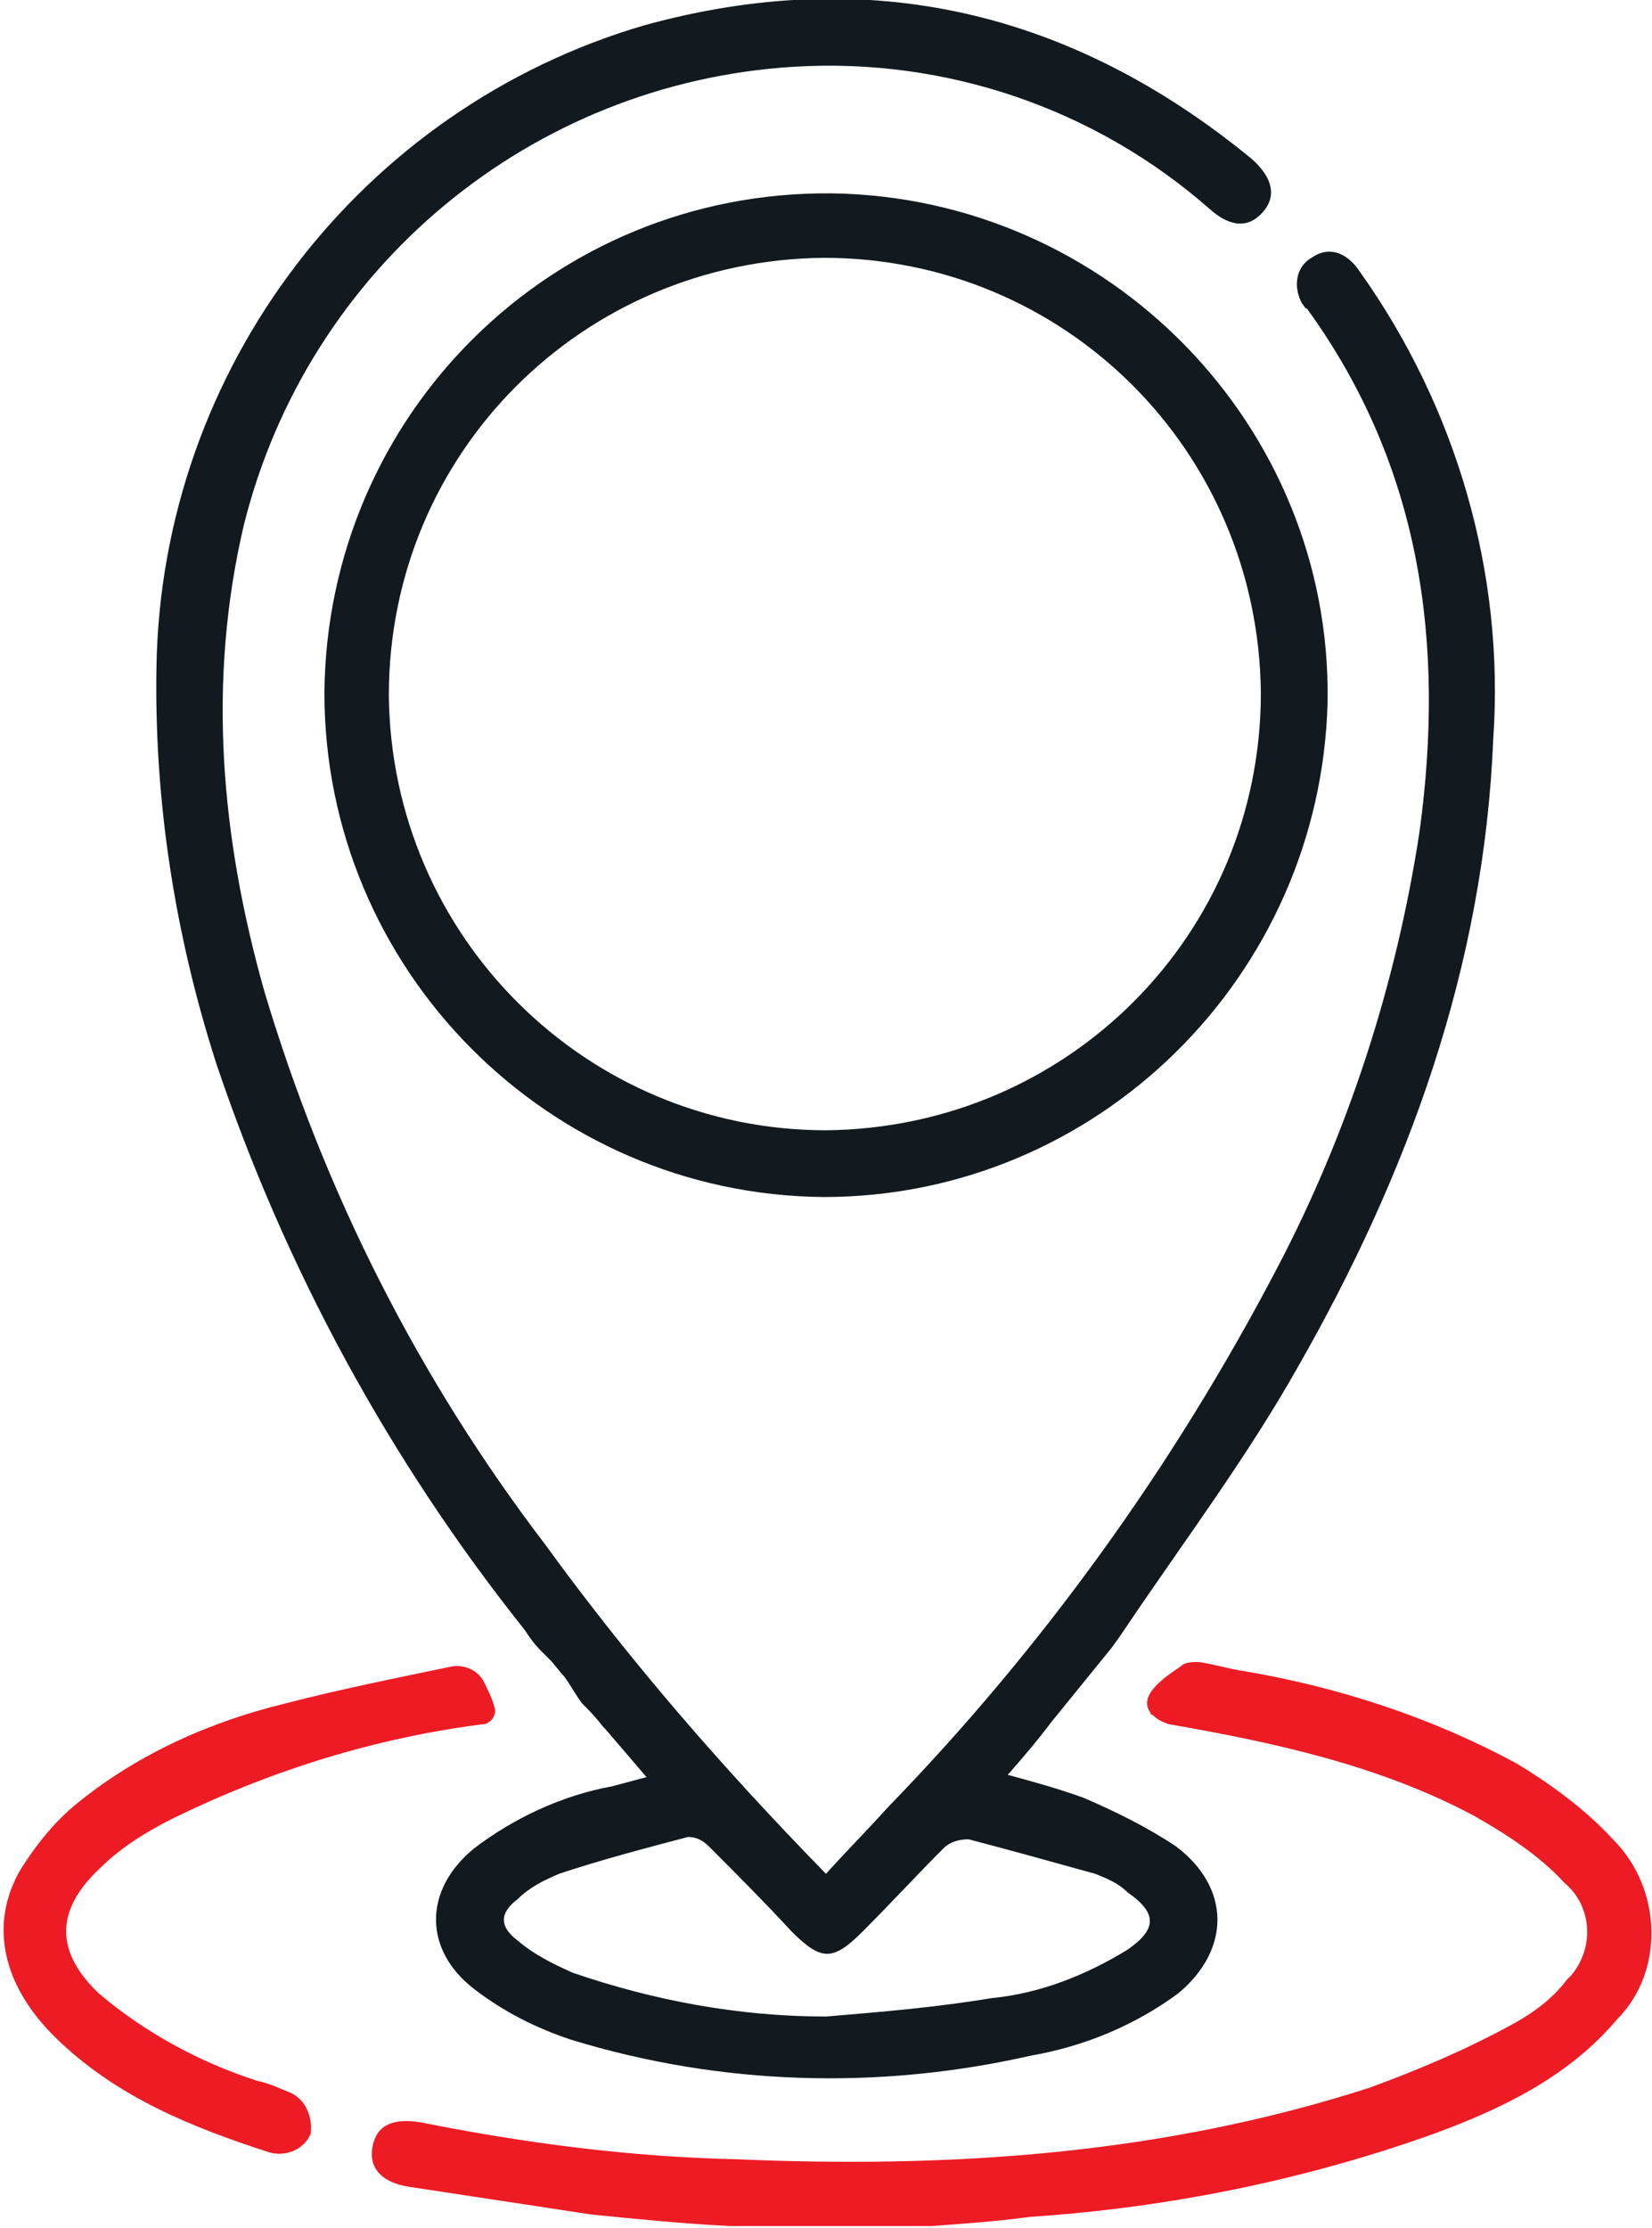 <?xml version="1.0" encoding="utf-8"?>
<!-- Generator: Adobe Illustrator 25.2.0, SVG Export Plug-In . SVG Version: 6.00 Build 0)  -->
<svg version="1.1" id="Group_239" xmlns="http://www.w3.org/2000/svg" xmlns:xlink="http://www.w3.org/1999/xlink" x="0px" y="0px"
	 viewBox="0 0 71.8 96.8" style="enable-background:new 0 0 71.8 96.8;" xml:space="preserve">
<style type="text/css">
	.st0{fill:#ED1B24;}
	.st1{fill:#131A1F;}
</style>
<path id="Path_330" class="st0" d="M12.6,90.9c-0.5-0.2-0.9-0.4-1.4-0.5c-2.5-0.8-4.9-2.1-6.9-3.8c-1.9-1.8-1.9-3.6,0-5.4
	c0.9-0.9,2-1.6,3.2-2.2c4.3-2.1,8.8-3.5,13.5-4.1c0.3,0,0.6-0.4,0.5-0.7l0,0l0,0c-0.1-0.4-0.3-0.8-0.5-1.2c-0.3-0.5-0.9-0.7-1.4-0.6
	c-2.4,0.5-4.9,1-7.2,1.6c-3.3,0.8-6.4,2.2-9,4.3c-1,0.8-1.8,1.8-2.5,2.9c-1.4,2.4-0.8,5.1,1.6,7.4c2.6,2.5,5.8,3.8,9.2,4.9
	c0.7,0.2,1.5-0.1,1.8-0.8C13.6,92,13.3,91.2,12.6,90.9L12.6,90.9z"/>
<path id="Path_331" class="st1" d="M48.3,71.6L48.3,71.6c0.3-0.4,0.5-0.7,0.7-1c2.5-3.7,5.2-7.3,7.4-11.2c4.8-8.4,8.1-17.4,8.5-27.3
	c0.5-7.2-1.6-14.4-5.8-20.3c-0.6-0.9-1.4-1.1-2.1-0.6c-0.7,0.4-0.8,1.3-0.4,2c0.1,0.1,0.1,0.2,0.2,0.2c5,6.9,6,14.6,4.9,22.7
	c-1,6.6-3.1,13.1-6.2,19C51,63.7,45.3,71.6,38.6,78.5c-0.9,1-1.8,1.9-2.7,2.9c-4.4-4.5-8.5-9.2-12.2-14.3c-5.5-7.2-9.6-15.3-12.2-24
	C9.6,36.4,9,29.6,10.6,22.8C13.4,11.6,23.1,3.6,34.5,2.9c6.6-0.4,13.1,1.8,18.1,6.2c0.9,0.8,1.7,0.8,2.3,0.1s0.4-1.5-0.5-2.3
	C46.6,0.5,37.8-1.6,28,1.1C15.7,4.7,7,16,6.8,29c-0.1,5.8,0.8,11.6,2.6,17.2c3,8.9,7.5,17.2,13.4,24.6c0.2,0.3,0.4,0.6,0.7,0.9l0,0
	c0.1,0.1,0.3,0.3,0.4,0.4c0.2,0.2,0.4,0.5,0.6,0.7c0.3,0.4,0.5,0.8,0.8,1.2c0.3,0.3,0.6,0.6,0.9,1l0.1,0.1c0.6,0.7,1.2,1.4,1.8,2.1
	l-1.5,0.4c-2.2,0.4-4.3,1.4-6,2.7c-2.2,1.8-2.2,4.4,0,6.1c1.3,1,2.7,1.7,4.2,2.2c6.5,2,13.4,2.2,20,0.7c2.3-0.4,4.5-1.3,6.4-2.7
	c2.3-1.9,2.3-4.6-0.1-6.4c-1.2-0.8-2.6-1.5-4-2.1c-1.1-0.4-2.2-0.7-3.3-1c0.7-0.8,1.3-1.5,1.9-2.3 M30.8,80.2
	c1.2,1.2,2.4,2.4,3.6,3.7c1.3,1.3,1.8,1.3,3.1,0c1.2-1.2,2.3-2.4,3.5-3.6c0.3-0.3,0.7-0.4,1.1-0.4c1.9,0.5,3.7,1,5.5,1.5
	c0.5,0.2,1,0.4,1.4,0.8c1.3,0.9,1.3,1.6,0,2.5c-1.8,1.1-3.8,1.9-5.9,2.1c-2.4,0.4-4.8,0.6-7.2,0.8c-3.8,0-7.5-0.7-11-1.9
	c-0.9-0.4-1.7-0.8-2.4-1.4c-0.8-0.6-0.8-1.2,0-1.8c0.5-0.5,1.1-0.8,1.8-1.1c1.8-0.6,3.7-1.1,5.6-1.6C30.2,79.8,30.5,79.9,30.8,80.2
	L30.8,80.2z"/>
<path id="Path_332" class="st0" d="M70.1,79.9c-1.2-1.3-2.7-2.4-4.2-3.3c-3.7-2-7.7-3.3-11.8-4c-0.7-0.1-1.3-0.3-2-0.4
	c-0.3,0-0.6,0-0.8,0.2c-0.9,0.6-1.8,1.3-1.3,2c0,0,0,0.1,0.1,0.1c0.2,0.2,0.4,0.3,0.7,0.4l0,0c4.6,0.8,9.2,1.8,13.3,4
	c1.4,0.8,2.8,1.7,3.9,2.9c1.2,1,1.3,2.8,0.3,4c-0.1,0.1-0.2,0.2-0.2,0.2c-0.6,0.8-1.4,1.4-2.3,1.9c-2,1.1-4.1,2-6.3,2.8
	c-9,2.9-18.2,3.5-27.5,3.1c-4.6-0.1-9.2-0.7-13.7-1.6c-1.2-0.2-1.9,0.1-2.1,1s0.3,1.6,1.6,1.8c2.6,0.4,5.3,0.8,7.9,1.2
	c2,0.2,4,0.4,6,0.5h0.1h8.6h0.1c1.4-0.1,2.8-0.2,4.3-0.4c6-0.4,11.9-1.6,17.5-3.6c3-1.1,5.9-2.5,8-5C72.3,85.7,72.3,82.1,70.1,79.9z
	"/>
<path id="Path_333" class="st1" d="M35.8,52c-12-0.1-21.7-9.9-21.7-21.9C14.2,18,24,8.3,36.1,8.4h0.1c12,0.2,21.7,10.1,21.5,22.1
	C57.4,42.4,47.7,52,35.8,52z M35.9,49.1c10.5-0.1,18.9-8.5,18.9-19c-0.1-10.5-8.5-18.9-19-18.9c-10.5,0.1-18.9,8.5-18.9,19
	C17,40.7,25.5,49.1,35.9,49.1z"/>
</svg>
